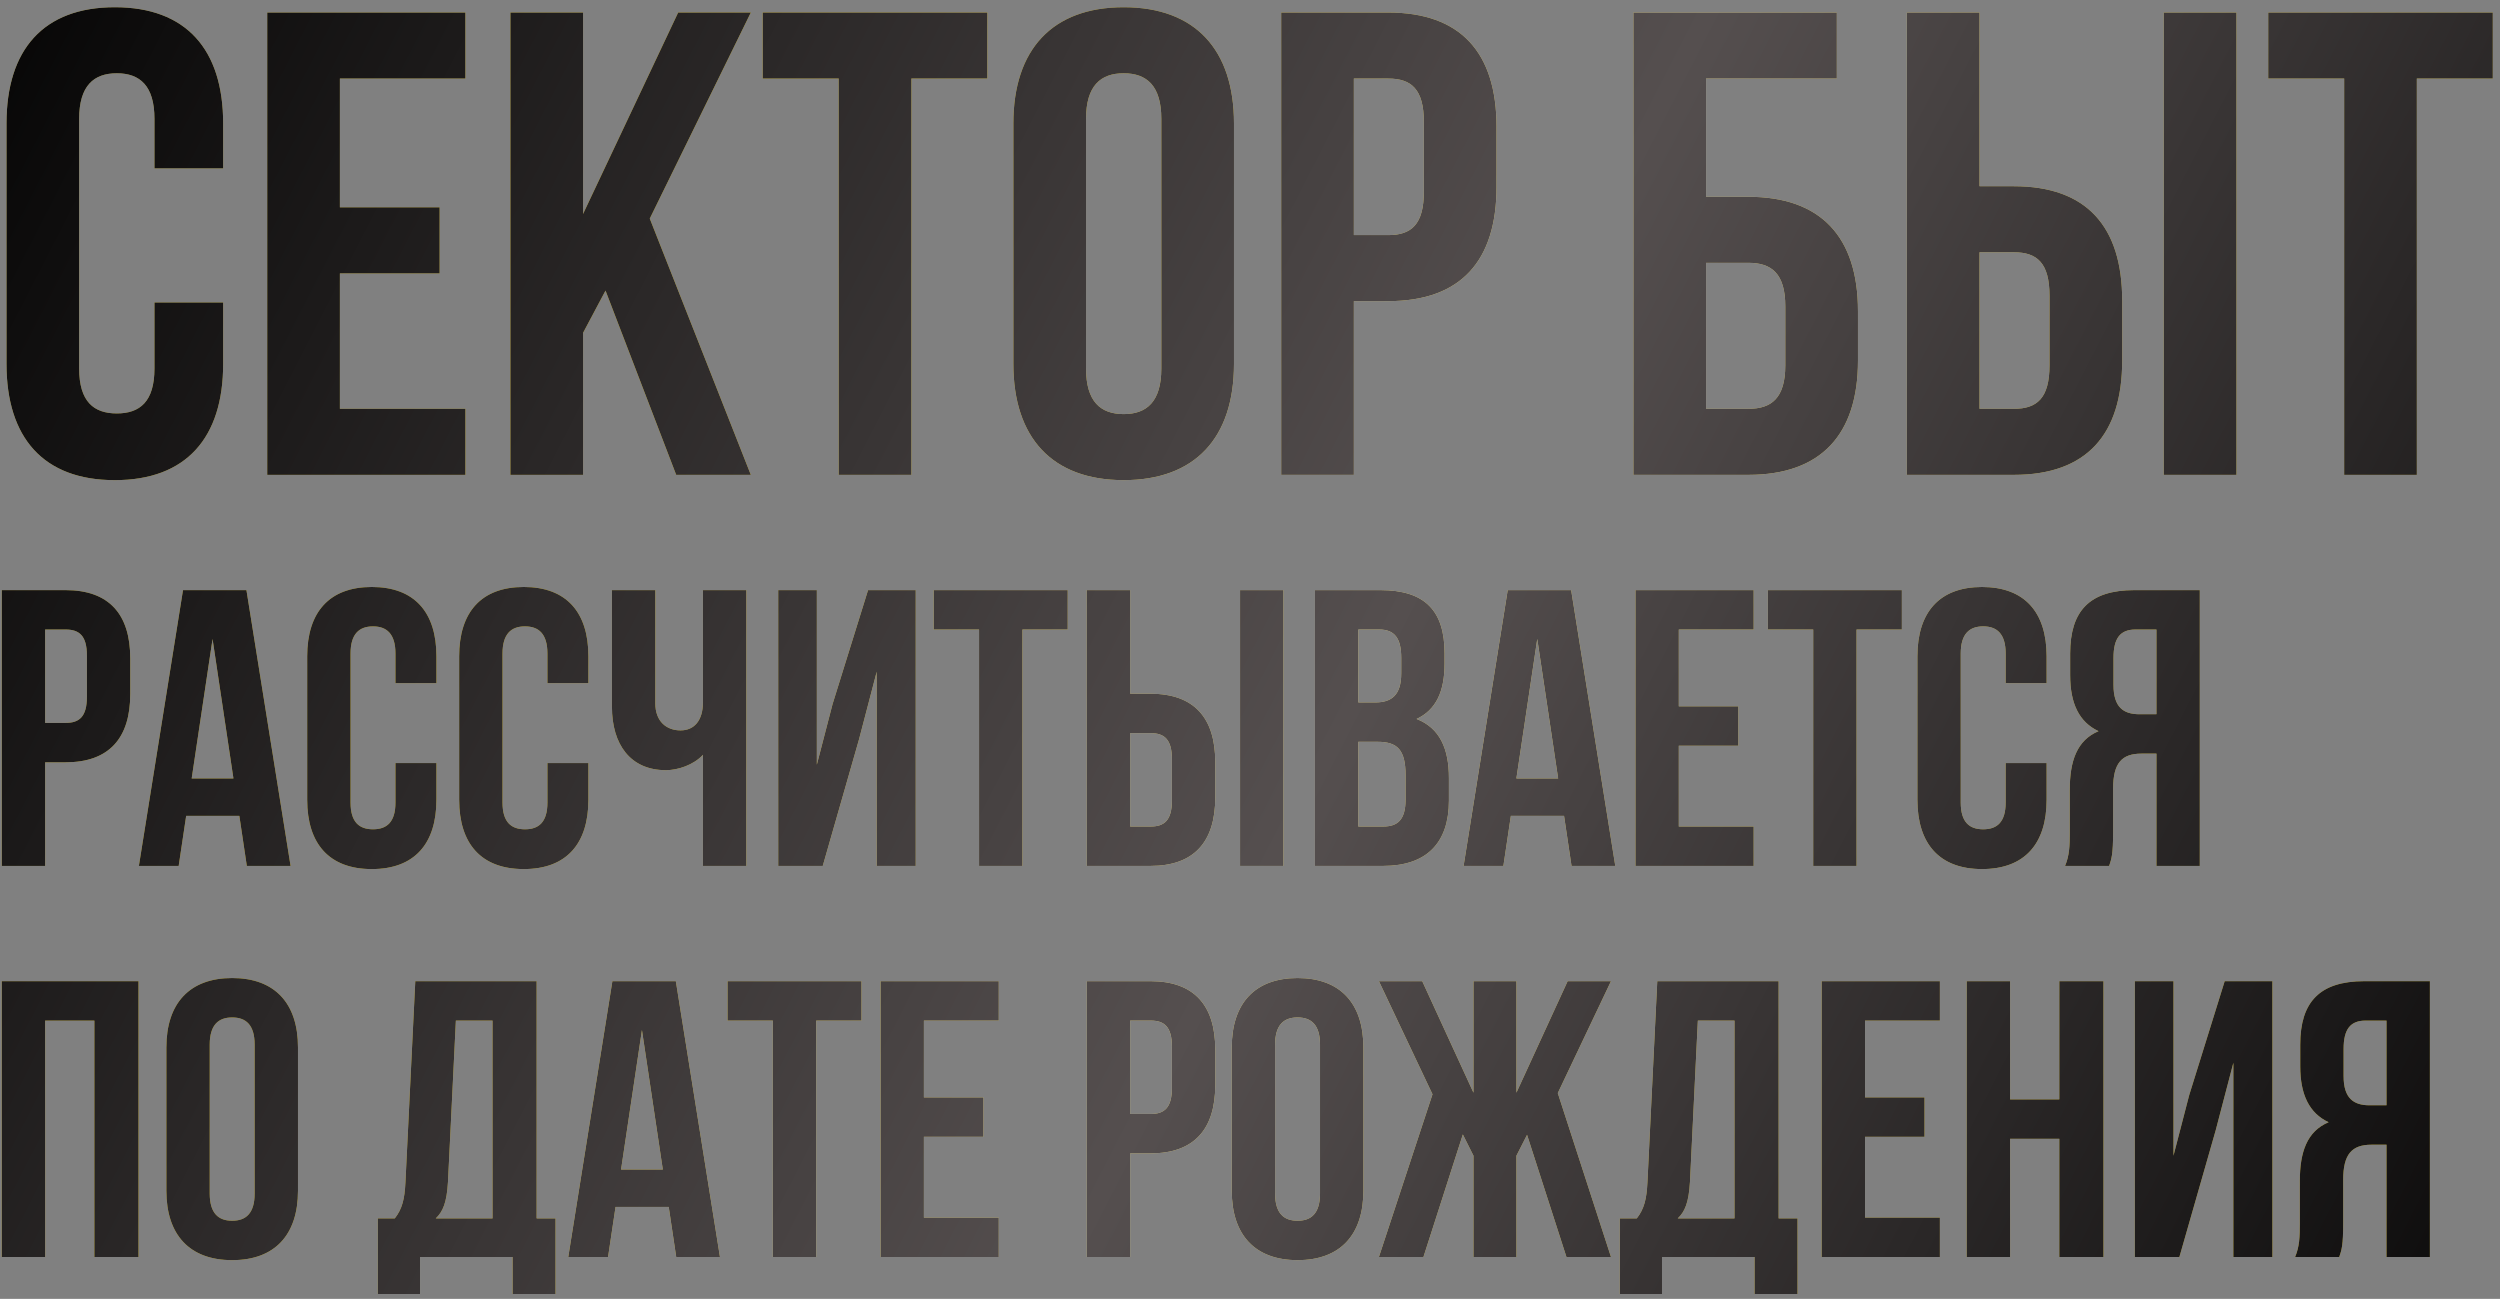 <?xml version="1.0" encoding="UTF-8"?> <svg xmlns="http://www.w3.org/2000/svg" width="179" height="93" viewBox="0 0 179 93" fill="none"><rect x="0" y="0" width="179" height="93" fill="#808080" stroke="none"/> <path d="M11.059 21.657H15.978V26.055C15.978 31.352 13.329 34.378 8.222 34.378C3.114 34.378 0.466 31.352 0.466 26.055V8.841C0.466 3.544 3.114 0.518 8.222 0.518C13.329 0.518 15.978 3.544 15.978 8.841V12.057H11.059V8.51C11.059 6.145 10.019 5.247 8.364 5.247C6.709 5.247 5.668 6.145 5.668 8.51V26.386C5.668 28.751 6.709 29.602 8.364 29.602C10.019 29.602 11.059 28.751 11.059 26.386V21.657ZM24.336 5.625V14.847H31.477V19.576H24.336V29.271H33.321V34H19.134V0.896H33.321V5.625H24.336ZM48.415 34L43.355 20.806L41.747 23.832V34H36.545V0.896H41.747V15.32L48.557 0.896H53.759L46.523 15.651L53.759 34H48.415ZM54.613 5.625V0.896H70.692V5.625H65.254V34H60.052V5.625H54.613ZM77.76 8.51V26.386C77.76 28.751 78.8 29.649 80.456 29.649C82.111 29.649 83.151 28.751 83.151 26.386V8.51C83.151 6.145 82.111 5.247 80.456 5.247C78.8 5.247 77.76 6.145 77.76 8.51ZM72.558 26.055V8.841C72.558 3.544 75.348 0.518 80.456 0.518C85.563 0.518 88.353 3.544 88.353 8.841V26.055C88.353 31.352 85.563 34.378 80.456 34.378C75.348 34.378 72.558 31.352 72.558 26.055ZM99.395 0.896C104.597 0.896 107.151 3.781 107.151 9.077V13.381C107.151 18.678 104.597 21.562 99.395 21.562H96.936V34H91.734V0.896H99.395ZM99.395 5.625H96.936V16.833H99.395C101.05 16.833 101.949 16.076 101.949 13.712V8.746C101.949 6.382 101.05 5.625 99.395 5.625ZM125.18 34H116.951V0.896H131.517V5.625H122.153V14.09H125.18C130.382 14.09 133.03 16.975 133.03 22.272V25.819C133.03 31.115 130.382 34 125.18 34ZM122.153 29.271H125.18C126.835 29.271 127.828 28.514 127.828 26.15V21.941C127.828 19.576 126.835 18.819 125.18 18.819H122.153V29.271ZM144.193 34H136.531V0.896H141.733V13.334H144.193C149.395 13.334 151.948 16.218 151.948 21.515V25.819C151.948 31.115 149.395 34 144.193 34ZM141.733 29.271H144.193C145.848 29.271 146.746 28.514 146.746 26.15V21.184C146.746 18.819 145.848 18.063 144.193 18.063H141.733V29.271ZM160.13 34H154.928V0.896H160.13V34ZM162.405 5.625V0.896H178.484V5.625H173.045V34H167.843V5.625H162.405ZM4.698 42.253C7.801 42.253 9.325 43.974 9.325 47.134V49.701C9.325 52.86 7.801 54.581 4.698 54.581H3.231V62H0.128V42.253H4.698ZM4.698 45.074H3.231V51.76H4.698C5.686 51.76 6.222 51.309 6.222 49.898V46.936C6.222 45.526 5.686 45.074 4.698 45.074ZM17.645 42.253L20.805 62H17.673L17.137 58.417H13.329L12.793 62H9.944L13.103 42.253H17.645ZM15.219 45.751L13.724 55.737H16.714L15.219 45.751ZM28.315 54.637H31.248V57.261C31.248 60.42 29.669 62.226 26.622 62.226C23.576 62.226 21.996 60.42 21.996 57.261V46.992C21.996 43.833 23.576 42.028 26.622 42.028C29.669 42.028 31.248 43.833 31.248 46.992V48.911H28.315V46.795C28.315 45.385 27.694 44.849 26.707 44.849C25.72 44.849 25.099 45.385 25.099 46.795V57.458C25.099 58.869 25.72 59.377 26.707 59.377C27.694 59.377 28.315 58.869 28.315 57.458V54.637ZM39.196 54.637H42.13V57.261C42.13 60.42 40.55 62.226 37.504 62.226C34.457 62.226 32.877 60.42 32.877 57.261V46.992C32.877 43.833 34.457 42.028 37.504 42.028C40.55 42.028 42.13 43.833 42.13 46.992V48.911H39.196V46.795C39.196 45.385 38.576 44.849 37.588 44.849C36.601 44.849 35.98 45.385 35.98 46.795V57.458C35.98 58.869 36.601 59.377 37.588 59.377C38.576 59.377 39.196 58.869 39.196 57.458V54.637ZM50.332 42.253H53.435V62H50.332V54.045C49.655 54.778 48.526 55.145 47.68 55.145C45.141 55.145 43.815 53.312 43.815 50.603V42.253H46.919V50.349C46.919 51.675 47.737 52.296 48.724 52.296C49.711 52.296 50.332 51.591 50.332 50.265V42.253ZM61.504 52.945L58.909 62H55.721V42.253H58.486V54.75L59.614 50.406L62.153 42.253H65.566V62H62.773V48.093L61.504 52.945ZM66.857 45.074V42.253H76.448V45.074H73.204V62H70.101V45.074H66.857ZM82.385 62H77.815V42.253H80.918V49.672H82.385C85.488 49.672 87.011 51.393 87.011 54.553V57.12C87.011 60.279 85.488 62 82.385 62ZM80.918 59.179H82.385C83.372 59.179 83.908 58.728 83.908 57.317V54.355C83.908 52.945 83.372 52.493 82.385 52.493H80.918V59.179ZM91.891 62H88.788V42.253H91.891V62ZM98.834 42.253C102.05 42.253 103.432 43.748 103.432 46.795V47.5C103.432 49.531 102.811 50.829 101.429 51.478C103.093 52.127 103.742 53.622 103.742 55.709V57.317C103.742 60.364 102.134 62 99.031 62H94.151V42.253H98.834ZM98.636 53.114H97.254V59.179H99.031C100.075 59.179 100.639 58.7 100.639 57.233V55.512C100.639 53.678 100.047 53.114 98.636 53.114ZM98.749 45.074H97.254V50.293H98.467C99.624 50.293 100.329 49.785 100.329 48.206V47.105C100.329 45.695 99.849 45.074 98.749 45.074ZM112.494 42.253L115.654 62H112.522L111.986 58.417H108.178L107.642 62H104.793L107.952 42.253H112.494ZM110.068 45.751L108.573 55.737H111.563L110.068 45.751ZM120.202 45.074V50.575H124.461V53.396H120.202V59.179H125.562V62H117.099V42.253H125.562V45.074H120.202ZM126.582 45.074V42.253H136.173V45.074H132.929V62H129.826V45.074H126.582ZM143.605 54.637H146.538V57.261C146.538 60.42 144.959 62.226 141.912 62.226C138.865 62.226 137.286 60.42 137.286 57.261V46.992C137.286 43.833 138.865 42.028 141.912 42.028C144.959 42.028 146.538 43.833 146.538 46.992V48.911H143.605V46.795C143.605 45.385 142.984 44.849 141.997 44.849C141.009 44.849 140.389 45.385 140.389 46.795V57.458C140.389 58.869 141.009 59.377 141.997 59.377C142.984 59.377 143.605 58.869 143.605 57.458V54.637ZM151.016 62H147.857C148.167 61.267 148.195 60.561 148.195 59.602V56.556C148.195 54.496 148.703 53.001 150.255 52.352C148.872 51.703 148.224 50.378 148.224 48.347V46.795C148.224 43.748 149.606 42.253 152.822 42.253H157.505V62H154.402V53.96H153.33C151.919 53.96 151.299 54.637 151.299 56.471V59.574C151.299 61.182 151.186 61.492 151.016 62ZM154.402 45.074H152.906C151.806 45.074 151.327 45.695 151.327 47.105V49.052C151.327 50.632 152.032 51.139 153.189 51.139H154.402V45.074ZM3.231 73.074V90H0.128V70.253H9.917V90H6.758V73.074H3.231ZM15.016 74.795V85.458C15.016 86.869 15.637 87.405 16.624 87.405C17.611 87.405 18.232 86.869 18.232 85.458V74.795C18.232 73.385 17.611 72.849 16.624 72.849C15.637 72.849 15.016 73.385 15.016 74.795ZM11.913 85.261V74.993C11.913 71.833 13.578 70.028 16.624 70.028C19.671 70.028 21.335 71.833 21.335 74.993V85.261C21.335 88.42 19.671 90.226 16.624 90.226C13.578 90.226 11.913 88.42 11.913 85.261ZM39.777 92.652H36.702V90H30.073V92.652H27.055V87.236H28.268C28.804 86.558 28.973 85.825 29.029 84.668L29.735 70.253H38.423V87.236H39.777V92.652ZM32.64 73.074L32.076 84.612C31.991 86.107 31.709 86.756 31.202 87.236H35.264V73.074H32.64ZM48.389 70.253L51.549 90H48.417L47.881 86.417H44.073L43.537 90H40.688L43.847 70.253H48.389ZM45.963 73.751L44.468 83.737H47.458L45.963 73.751ZM52.091 73.074V70.253H61.682V73.074H58.438V90H55.335V73.074H52.091ZM66.152 73.074V78.575H70.412V81.396H66.152V87.179H71.512V90H63.049V70.253H71.512V73.074H66.152ZM82.385 70.253C85.488 70.253 87.011 71.974 87.011 75.134V77.701C87.011 80.86 85.488 82.581 82.385 82.581H80.918V90H77.815V70.253H82.385ZM82.385 73.074H80.918V79.76H82.385C83.372 79.76 83.908 79.309 83.908 77.898V74.936C83.908 73.526 83.372 73.074 82.385 73.074ZM91.297 74.795V85.458C91.297 86.869 91.918 87.405 92.906 87.405C93.893 87.405 94.513 86.869 94.513 85.458V74.795C94.513 73.385 93.893 72.849 92.906 72.849C91.918 72.849 91.297 73.385 91.297 74.795ZM88.195 85.261V74.993C88.195 71.833 89.859 70.028 92.906 70.028C95.952 70.028 97.617 71.833 97.617 74.993V85.261C97.617 88.42 95.952 90.226 92.906 90.226C89.859 90.226 88.195 88.42 88.195 85.261ZM108.575 70.253V78.237L112.243 70.253H115.346L111.537 78.265L115.346 90H112.158L109.337 81.255L108.575 82.75V90H105.501V82.75L104.739 81.227L101.918 90H98.73L102.567 78.35L98.73 70.253H101.833L105.501 78.237V70.253H108.575ZM128.703 92.652H125.629V90H118.999V92.652H115.981V87.236H117.194C117.73 86.558 117.899 85.825 117.956 84.668L118.661 70.253H127.349V87.236H128.703V92.652ZM121.566 73.074L121.002 84.612C120.918 86.107 120.635 86.756 120.128 87.236H124.19V73.074H121.566ZM133.535 73.074V78.575H137.795V81.396H133.535V87.179H138.895V90H130.432V70.253H138.895V73.074H133.535ZM143.921 81.537V90H140.818V70.253H143.921V78.716H147.447V70.253H150.607V90H147.447V81.537H143.921ZM158.639 80.945L156.044 90H152.856V70.253H155.621V82.75L156.749 78.406L159.288 70.253H162.702V90H159.909V76.093L158.639 80.945ZM167.49 90H164.331C164.641 89.267 164.669 88.561 164.669 87.602V84.556C164.669 82.496 165.177 81.001 166.729 80.352C165.346 79.704 164.698 78.378 164.698 76.347V74.795C164.698 71.748 166.08 70.253 169.296 70.253H173.979V90H170.875V81.96H169.804C168.393 81.96 167.772 82.637 167.772 84.471V87.574C167.772 89.182 167.66 89.492 167.49 90ZM170.875 73.074H169.38C168.28 73.074 167.801 73.695 167.801 75.105V77.052C167.801 78.632 168.506 79.139 169.662 79.139H170.875V73.074Z" fill="url(#paint0_linear_42_33)"></path> <path d="M11.059 21.657H15.978V26.055C15.978 31.352 13.329 34.378 8.222 34.378C3.114 34.378 0.466 31.352 0.466 26.055V8.841C0.466 3.544 3.114 0.518 8.222 0.518C13.329 0.518 15.978 3.544 15.978 8.841V12.057H11.059V8.51C11.059 6.145 10.019 5.247 8.364 5.247C6.709 5.247 5.668 6.145 5.668 8.51V26.386C5.668 28.751 6.709 29.602 8.364 29.602C10.019 29.602 11.059 28.751 11.059 26.386V21.657ZM24.336 5.625V14.847H31.477V19.576H24.336V29.271H33.321V34H19.134V0.896H33.321V5.625H24.336ZM48.415 34L43.355 20.806L41.747 23.832V34H36.545V0.896H41.747V15.32L48.557 0.896H53.759L46.523 15.651L53.759 34H48.415ZM54.613 5.625V0.896H70.692V5.625H65.254V34H60.052V5.625H54.613ZM77.76 8.51V26.386C77.76 28.751 78.8 29.649 80.456 29.649C82.111 29.649 83.151 28.751 83.151 26.386V8.51C83.151 6.145 82.111 5.247 80.456 5.247C78.8 5.247 77.76 6.145 77.76 8.51ZM72.558 26.055V8.841C72.558 3.544 75.348 0.518 80.456 0.518C85.563 0.518 88.353 3.544 88.353 8.841V26.055C88.353 31.352 85.563 34.378 80.456 34.378C75.348 34.378 72.558 31.352 72.558 26.055ZM99.395 0.896C104.597 0.896 107.151 3.781 107.151 9.077V13.381C107.151 18.678 104.597 21.562 99.395 21.562H96.936V34H91.734V0.896H99.395ZM99.395 5.625H96.936V16.833H99.395C101.05 16.833 101.949 16.076 101.949 13.712V8.746C101.949 6.382 101.05 5.625 99.395 5.625ZM125.18 34H116.951V0.896H131.517V5.625H122.153V14.09H125.18C130.382 14.09 133.03 16.975 133.03 22.272V25.819C133.03 31.115 130.382 34 125.18 34ZM122.153 29.271H125.18C126.835 29.271 127.828 28.514 127.828 26.15V21.941C127.828 19.576 126.835 18.819 125.18 18.819H122.153V29.271ZM144.193 34H136.531V0.896H141.733V13.334H144.193C149.395 13.334 151.948 16.218 151.948 21.515V25.819C151.948 31.115 149.395 34 144.193 34ZM141.733 29.271H144.193C145.848 29.271 146.746 28.514 146.746 26.15V21.184C146.746 18.819 145.848 18.063 144.193 18.063H141.733V29.271ZM160.13 34H154.928V0.896H160.13V34ZM162.405 5.625V0.896H178.484V5.625H173.045V34H167.843V5.625H162.405ZM4.698 42.253C7.801 42.253 9.325 43.974 9.325 47.134V49.701C9.325 52.86 7.801 54.581 4.698 54.581H3.231V62H0.128V42.253H4.698ZM4.698 45.074H3.231V51.76H4.698C5.686 51.76 6.222 51.309 6.222 49.898V46.936C6.222 45.526 5.686 45.074 4.698 45.074ZM17.645 42.253L20.805 62H17.673L17.137 58.417H13.329L12.793 62H9.944L13.103 42.253H17.645ZM15.219 45.751L13.724 55.737H16.714L15.219 45.751ZM28.315 54.637H31.248V57.261C31.248 60.42 29.669 62.226 26.622 62.226C23.576 62.226 21.996 60.42 21.996 57.261V46.992C21.996 43.833 23.576 42.028 26.622 42.028C29.669 42.028 31.248 43.833 31.248 46.992V48.911H28.315V46.795C28.315 45.385 27.694 44.849 26.707 44.849C25.72 44.849 25.099 45.385 25.099 46.795V57.458C25.099 58.869 25.72 59.377 26.707 59.377C27.694 59.377 28.315 58.869 28.315 57.458V54.637ZM39.196 54.637H42.13V57.261C42.13 60.42 40.55 62.226 37.504 62.226C34.457 62.226 32.877 60.42 32.877 57.261V46.992C32.877 43.833 34.457 42.028 37.504 42.028C40.55 42.028 42.13 43.833 42.13 46.992V48.911H39.196V46.795C39.196 45.385 38.576 44.849 37.588 44.849C36.601 44.849 35.98 45.385 35.98 46.795V57.458C35.98 58.869 36.601 59.377 37.588 59.377C38.576 59.377 39.196 58.869 39.196 57.458V54.637ZM50.332 42.253H53.435V62H50.332V54.045C49.655 54.778 48.526 55.145 47.68 55.145C45.141 55.145 43.815 53.312 43.815 50.603V42.253H46.919V50.349C46.919 51.675 47.737 52.296 48.724 52.296C49.711 52.296 50.332 51.591 50.332 50.265V42.253ZM61.504 52.945L58.909 62H55.721V42.253H58.486V54.75L59.614 50.406L62.153 42.253H65.566V62H62.773V48.093L61.504 52.945ZM66.857 45.074V42.253H76.448V45.074H73.204V62H70.101V45.074H66.857ZM82.385 62H77.815V42.253H80.918V49.672H82.385C85.488 49.672 87.011 51.393 87.011 54.553V57.12C87.011 60.279 85.488 62 82.385 62ZM80.918 59.179H82.385C83.372 59.179 83.908 58.728 83.908 57.317V54.355C83.908 52.945 83.372 52.493 82.385 52.493H80.918V59.179ZM91.891 62H88.788V42.253H91.891V62ZM98.834 42.253C102.05 42.253 103.432 43.748 103.432 46.795V47.5C103.432 49.531 102.811 50.829 101.429 51.478C103.093 52.127 103.742 53.622 103.742 55.709V57.317C103.742 60.364 102.134 62 99.031 62H94.151V42.253H98.834ZM98.636 53.114H97.254V59.179H99.031C100.075 59.179 100.639 58.7 100.639 57.233V55.512C100.639 53.678 100.047 53.114 98.636 53.114ZM98.749 45.074H97.254V50.293H98.467C99.624 50.293 100.329 49.785 100.329 48.206V47.105C100.329 45.695 99.849 45.074 98.749 45.074ZM112.494 42.253L115.654 62H112.522L111.986 58.417H108.178L107.642 62H104.793L107.952 42.253H112.494ZM110.068 45.751L108.573 55.737H111.563L110.068 45.751ZM120.202 45.074V50.575H124.461V53.396H120.202V59.179H125.562V62H117.099V42.253H125.562V45.074H120.202ZM126.582 45.074V42.253H136.173V45.074H132.929V62H129.826V45.074H126.582ZM143.605 54.637H146.538V57.261C146.538 60.42 144.959 62.226 141.912 62.226C138.865 62.226 137.286 60.42 137.286 57.261V46.992C137.286 43.833 138.865 42.028 141.912 42.028C144.959 42.028 146.538 43.833 146.538 46.992V48.911H143.605V46.795C143.605 45.385 142.984 44.849 141.997 44.849C141.009 44.849 140.389 45.385 140.389 46.795V57.458C140.389 58.869 141.009 59.377 141.997 59.377C142.984 59.377 143.605 58.869 143.605 57.458V54.637ZM151.016 62H147.857C148.167 61.267 148.195 60.561 148.195 59.602V56.556C148.195 54.496 148.703 53.001 150.255 52.352C148.872 51.703 148.224 50.378 148.224 48.347V46.795C148.224 43.748 149.606 42.253 152.822 42.253H157.505V62H154.402V53.96H153.33C151.919 53.96 151.299 54.637 151.299 56.471V59.574C151.299 61.182 151.186 61.492 151.016 62ZM154.402 45.074H152.906C151.806 45.074 151.327 45.695 151.327 47.105V49.052C151.327 50.632 152.032 51.139 153.189 51.139H154.402V45.074ZM3.231 73.074V90H0.128V70.253H9.917V90H6.758V73.074H3.231ZM15.016 74.795V85.458C15.016 86.869 15.637 87.405 16.624 87.405C17.611 87.405 18.232 86.869 18.232 85.458V74.795C18.232 73.385 17.611 72.849 16.624 72.849C15.637 72.849 15.016 73.385 15.016 74.795ZM11.913 85.261V74.993C11.913 71.833 13.578 70.028 16.624 70.028C19.671 70.028 21.335 71.833 21.335 74.993V85.261C21.335 88.42 19.671 90.226 16.624 90.226C13.578 90.226 11.913 88.42 11.913 85.261ZM39.777 92.652H36.702V90H30.073V92.652H27.055V87.236H28.268C28.804 86.558 28.973 85.825 29.029 84.668L29.735 70.253H38.423V87.236H39.777V92.652ZM32.64 73.074L32.076 84.612C31.991 86.107 31.709 86.756 31.202 87.236H35.264V73.074H32.64ZM48.389 70.253L51.549 90H48.417L47.881 86.417H44.073L43.537 90H40.688L43.847 70.253H48.389ZM45.963 73.751L44.468 83.737H47.458L45.963 73.751ZM52.091 73.074V70.253H61.682V73.074H58.438V90H55.335V73.074H52.091ZM66.152 73.074V78.575H70.412V81.396H66.152V87.179H71.512V90H63.049V70.253H71.512V73.074H66.152ZM82.385 70.253C85.488 70.253 87.011 71.974 87.011 75.134V77.701C87.011 80.86 85.488 82.581 82.385 82.581H80.918V90H77.815V70.253H82.385ZM82.385 73.074H80.918V79.76H82.385C83.372 79.76 83.908 79.309 83.908 77.898V74.936C83.908 73.526 83.372 73.074 82.385 73.074ZM91.297 74.795V85.458C91.297 86.869 91.918 87.405 92.906 87.405C93.893 87.405 94.513 86.869 94.513 85.458V74.795C94.513 73.385 93.893 72.849 92.906 72.849C91.918 72.849 91.297 73.385 91.297 74.795ZM88.195 85.261V74.993C88.195 71.833 89.859 70.028 92.906 70.028C95.952 70.028 97.617 71.833 97.617 74.993V85.261C97.617 88.42 95.952 90.226 92.906 90.226C89.859 90.226 88.195 88.42 88.195 85.261ZM108.575 70.253V78.237L112.243 70.253H115.346L111.537 78.265L115.346 90H112.158L109.337 81.255L108.575 82.75V90H105.501V82.75L104.739 81.227L101.918 90H98.73L102.567 78.35L98.73 70.253H101.833L105.501 78.237V70.253H108.575ZM128.703 92.652H125.629V90H118.999V92.652H115.981V87.236H117.194C117.73 86.558 117.899 85.825 117.956 84.668L118.661 70.253H127.349V87.236H128.703V92.652ZM121.566 73.074L121.002 84.612C120.918 86.107 120.635 86.756 120.128 87.236H124.19V73.074H121.566ZM133.535 73.074V78.575H137.795V81.396H133.535V87.179H138.895V90H130.432V70.253H138.895V73.074H133.535ZM143.921 81.537V90H140.818V70.253H143.921V78.716H147.447V70.253H150.607V90H147.447V81.537H143.921ZM158.639 80.945L156.044 90H152.856V70.253H155.621V82.75L156.749 78.406L159.288 70.253H162.702V90H159.909V76.093L158.639 80.945ZM167.49 90H164.331C164.641 89.267 164.669 88.561 164.669 87.602V84.556C164.669 82.496 165.177 81.001 166.729 80.352C165.346 79.704 164.698 78.378 164.698 76.347V74.795C164.698 71.748 166.08 70.253 169.296 70.253H173.979V90H170.875V81.96H169.804C168.393 81.96 167.772 82.637 167.772 84.471V87.574C167.772 89.182 167.66 89.492 167.49 90ZM170.875 73.074H169.38C168.28 73.074 167.801 73.695 167.801 75.105V77.052C167.801 78.632 168.506 79.139 169.662 79.139H170.875V73.074Z" fill="url(#paint1_linear_42_33)"></path> <defs> <linearGradient id="paint0_linear_42_33" x1="-1" y1="-1" x2="175.967" y2="96.743" gradientUnits="userSpaceOnUse"> <stop stop-color="#FFF09E"></stop> <stop offset="0.25" stop-color="#FFE149"></stop> <stop offset="0.531" stop-color="#FFF09E"></stop> <stop offset="1" stop-color="#FFE149"></stop> </linearGradient> <linearGradient id="paint1_linear_42_33" x1="-6.5" y1="-6.5" x2="193" y2="96" gradientUnits="userSpaceOnUse"> <stop></stop> <stop offset="0.526" stop-color="#554F4F"></stop> <stop offset="1"></stop> </linearGradient> </defs> </svg> 